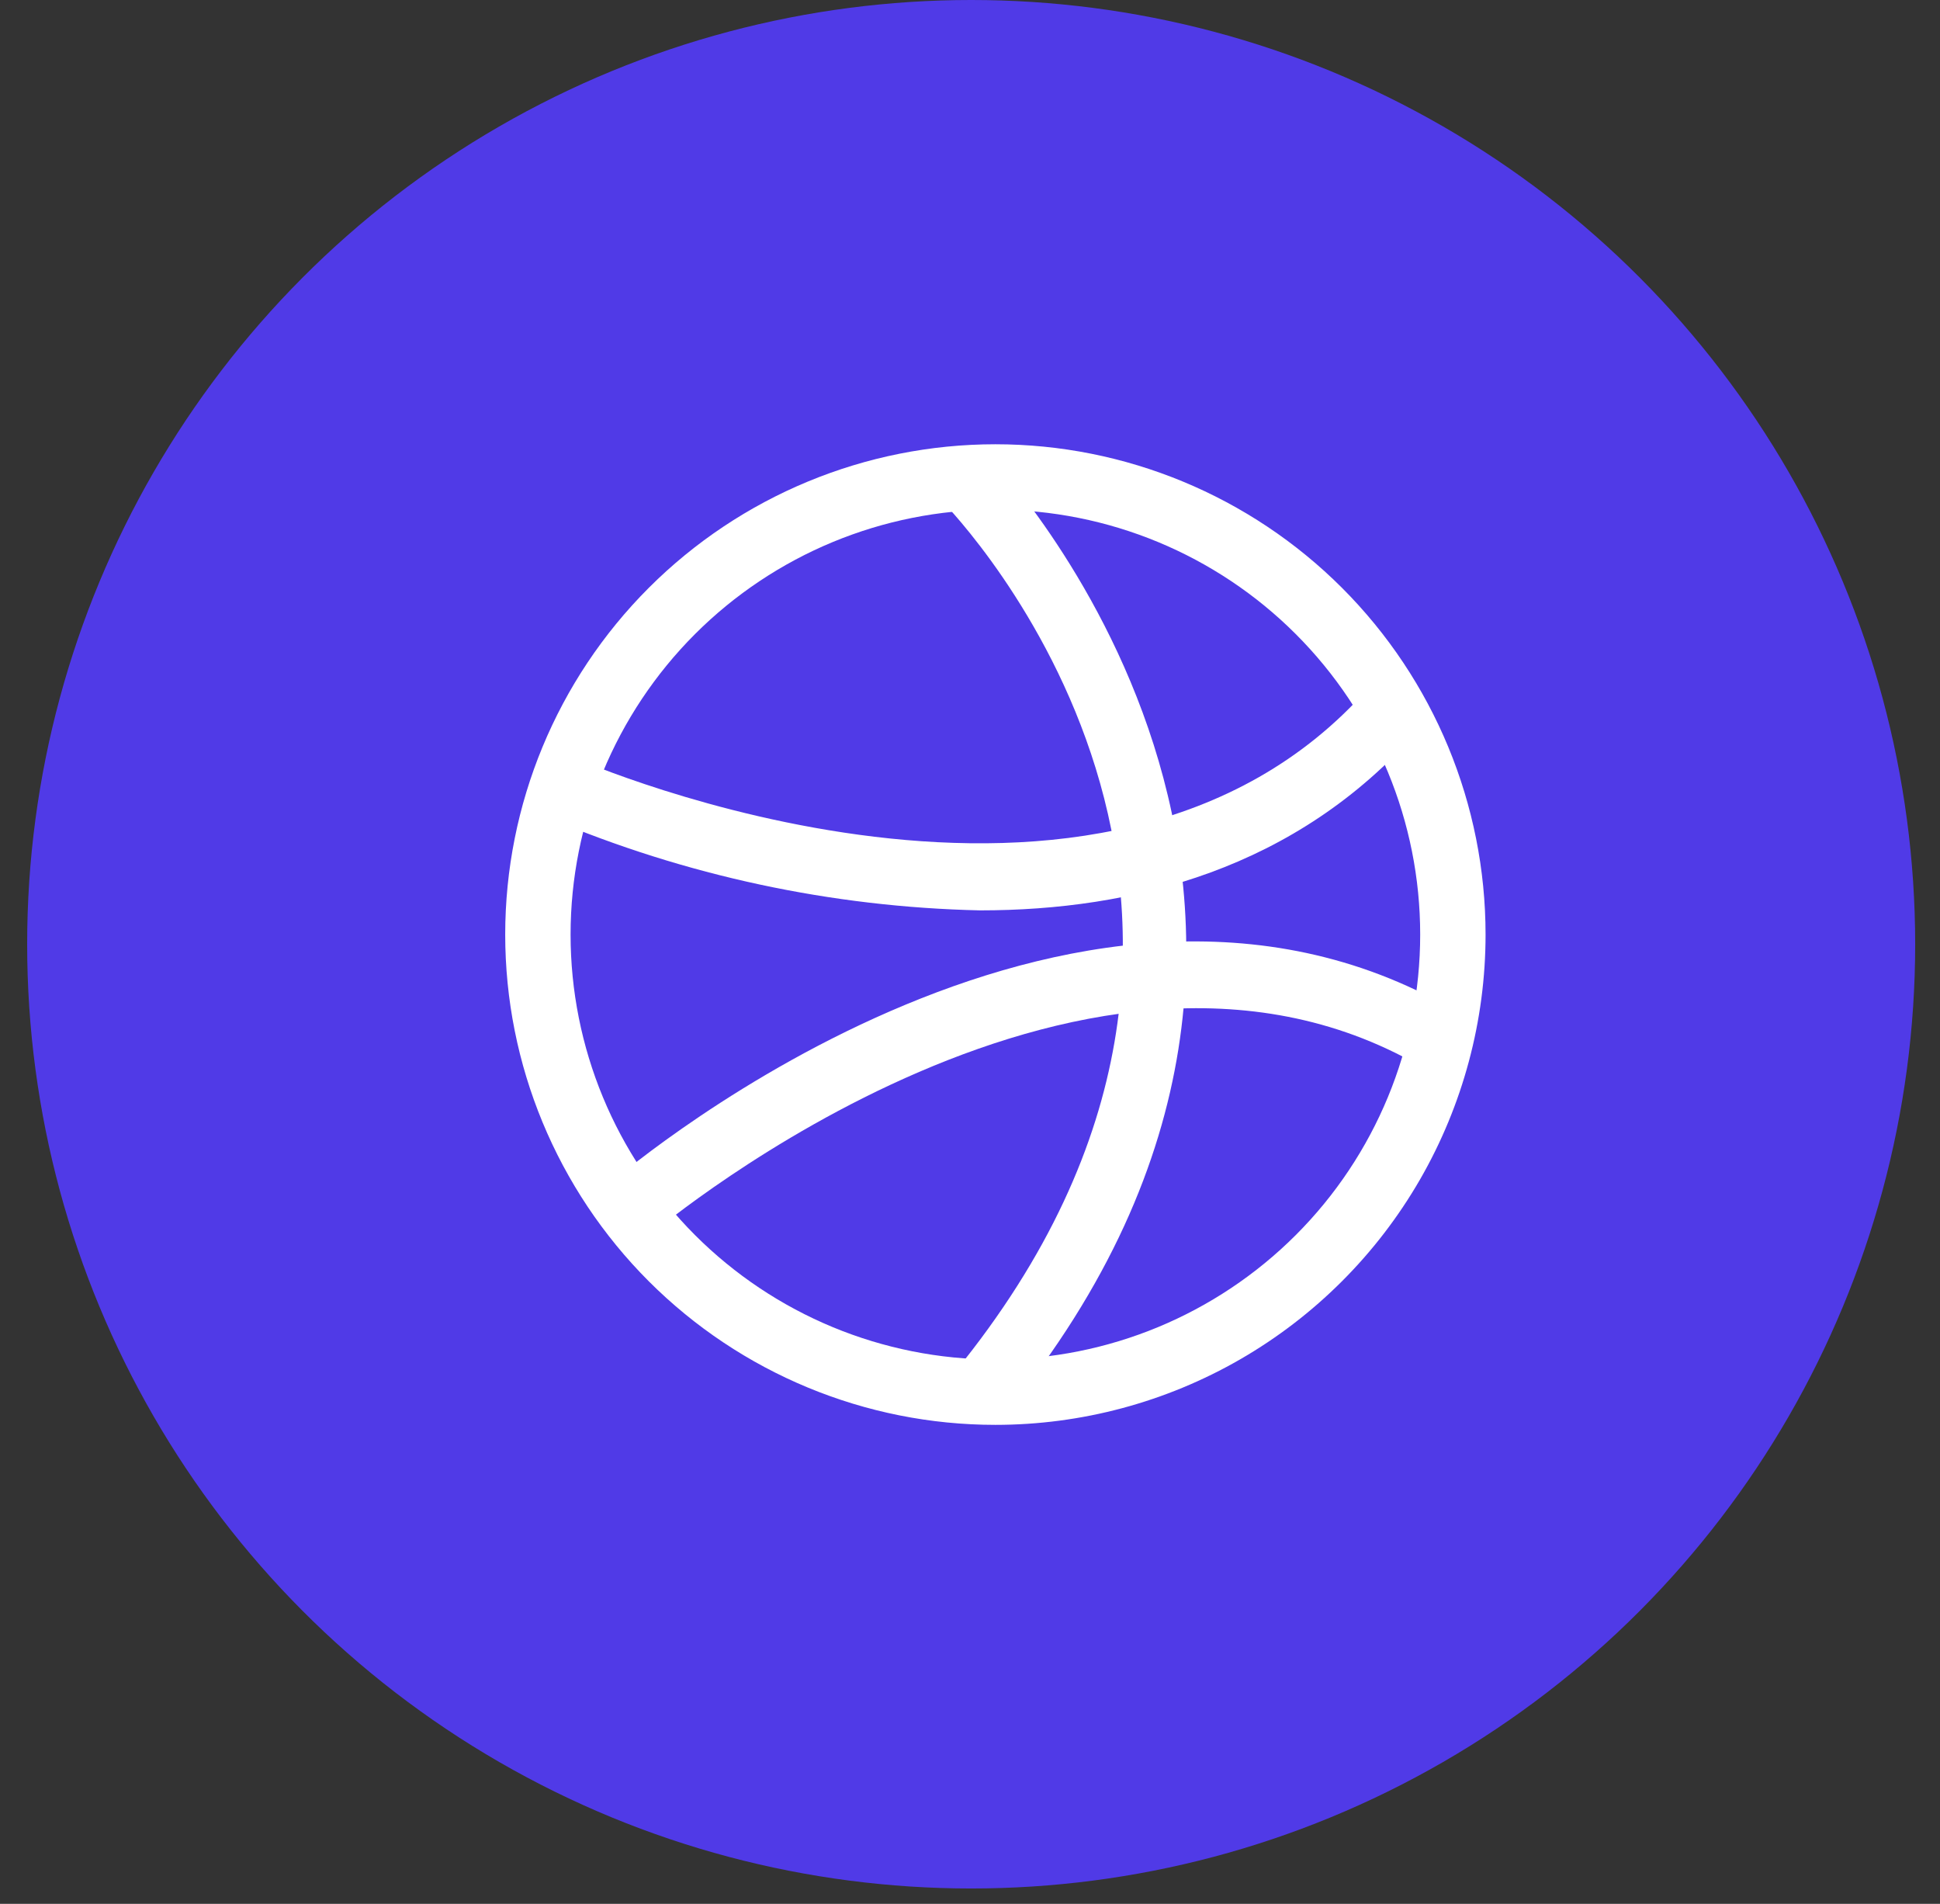 <svg width="53" height="52" viewBox="0 0 53 52" fill="none" xmlns="http://www.w3.org/2000/svg">
<rect x="0" y="0" width="53" height="52" fill="#333333" stroke="none"/>
<circle cx="26.532" cy="25.79" r="25.79" fill="#503AE7"/>
<path d="M27.194 38.917C23.642 38.917 20.236 37.506 17.724 34.995C15.213 32.483 13.802 29.077 13.802 25.526C13.802 21.974 15.213 18.568 17.724 16.056C20.236 13.545 23.642 12.134 27.194 12.134C30.745 12.134 34.151 13.545 36.663 16.056C39.174 18.568 40.585 21.974 40.585 25.526C40.585 27.876 39.966 30.185 38.791 32.221C37.615 34.257 35.925 35.947 33.889 37.123C31.854 38.298 29.544 38.917 27.194 38.917L27.194 38.917ZM27.194 13.92C24.116 13.92 21.164 15.143 18.987 17.319C16.811 19.496 15.588 22.448 15.588 25.526C15.588 28.604 16.811 31.556 18.987 33.733C21.163 35.909 24.115 37.132 27.194 37.132C30.272 37.132 33.223 35.909 35.4 33.733C37.577 31.556 38.799 28.604 38.799 25.526C38.799 22.448 37.577 19.496 35.4 17.319C33.224 15.143 30.272 13.92 27.194 13.92Z" fill="white"/>
<path d="M26.774 24.865C22.721 24.775 18.723 23.918 14.989 22.338L15.713 20.705C15.856 20.767 30.149 27.017 37.397 18.776L38.736 19.955C35.415 23.74 30.943 24.865 26.773 24.865L26.774 24.865Z" fill="white"/>
<path d="M17.873 33.64L16.713 32.283C17.239 31.828 29.782 21.293 40.174 27.864L39.219 29.373C29.943 23.508 17.989 33.56 17.873 33.64L17.873 33.64Z" fill="white"/>
<path d="M27.479 38.586L26.096 37.461C36.406 24.811 26.149 14.099 25.703 13.652L26.979 12.402C27.095 12.527 38.799 24.713 27.479 38.586L27.479 38.586Z" fill="white"/>
</svg>
